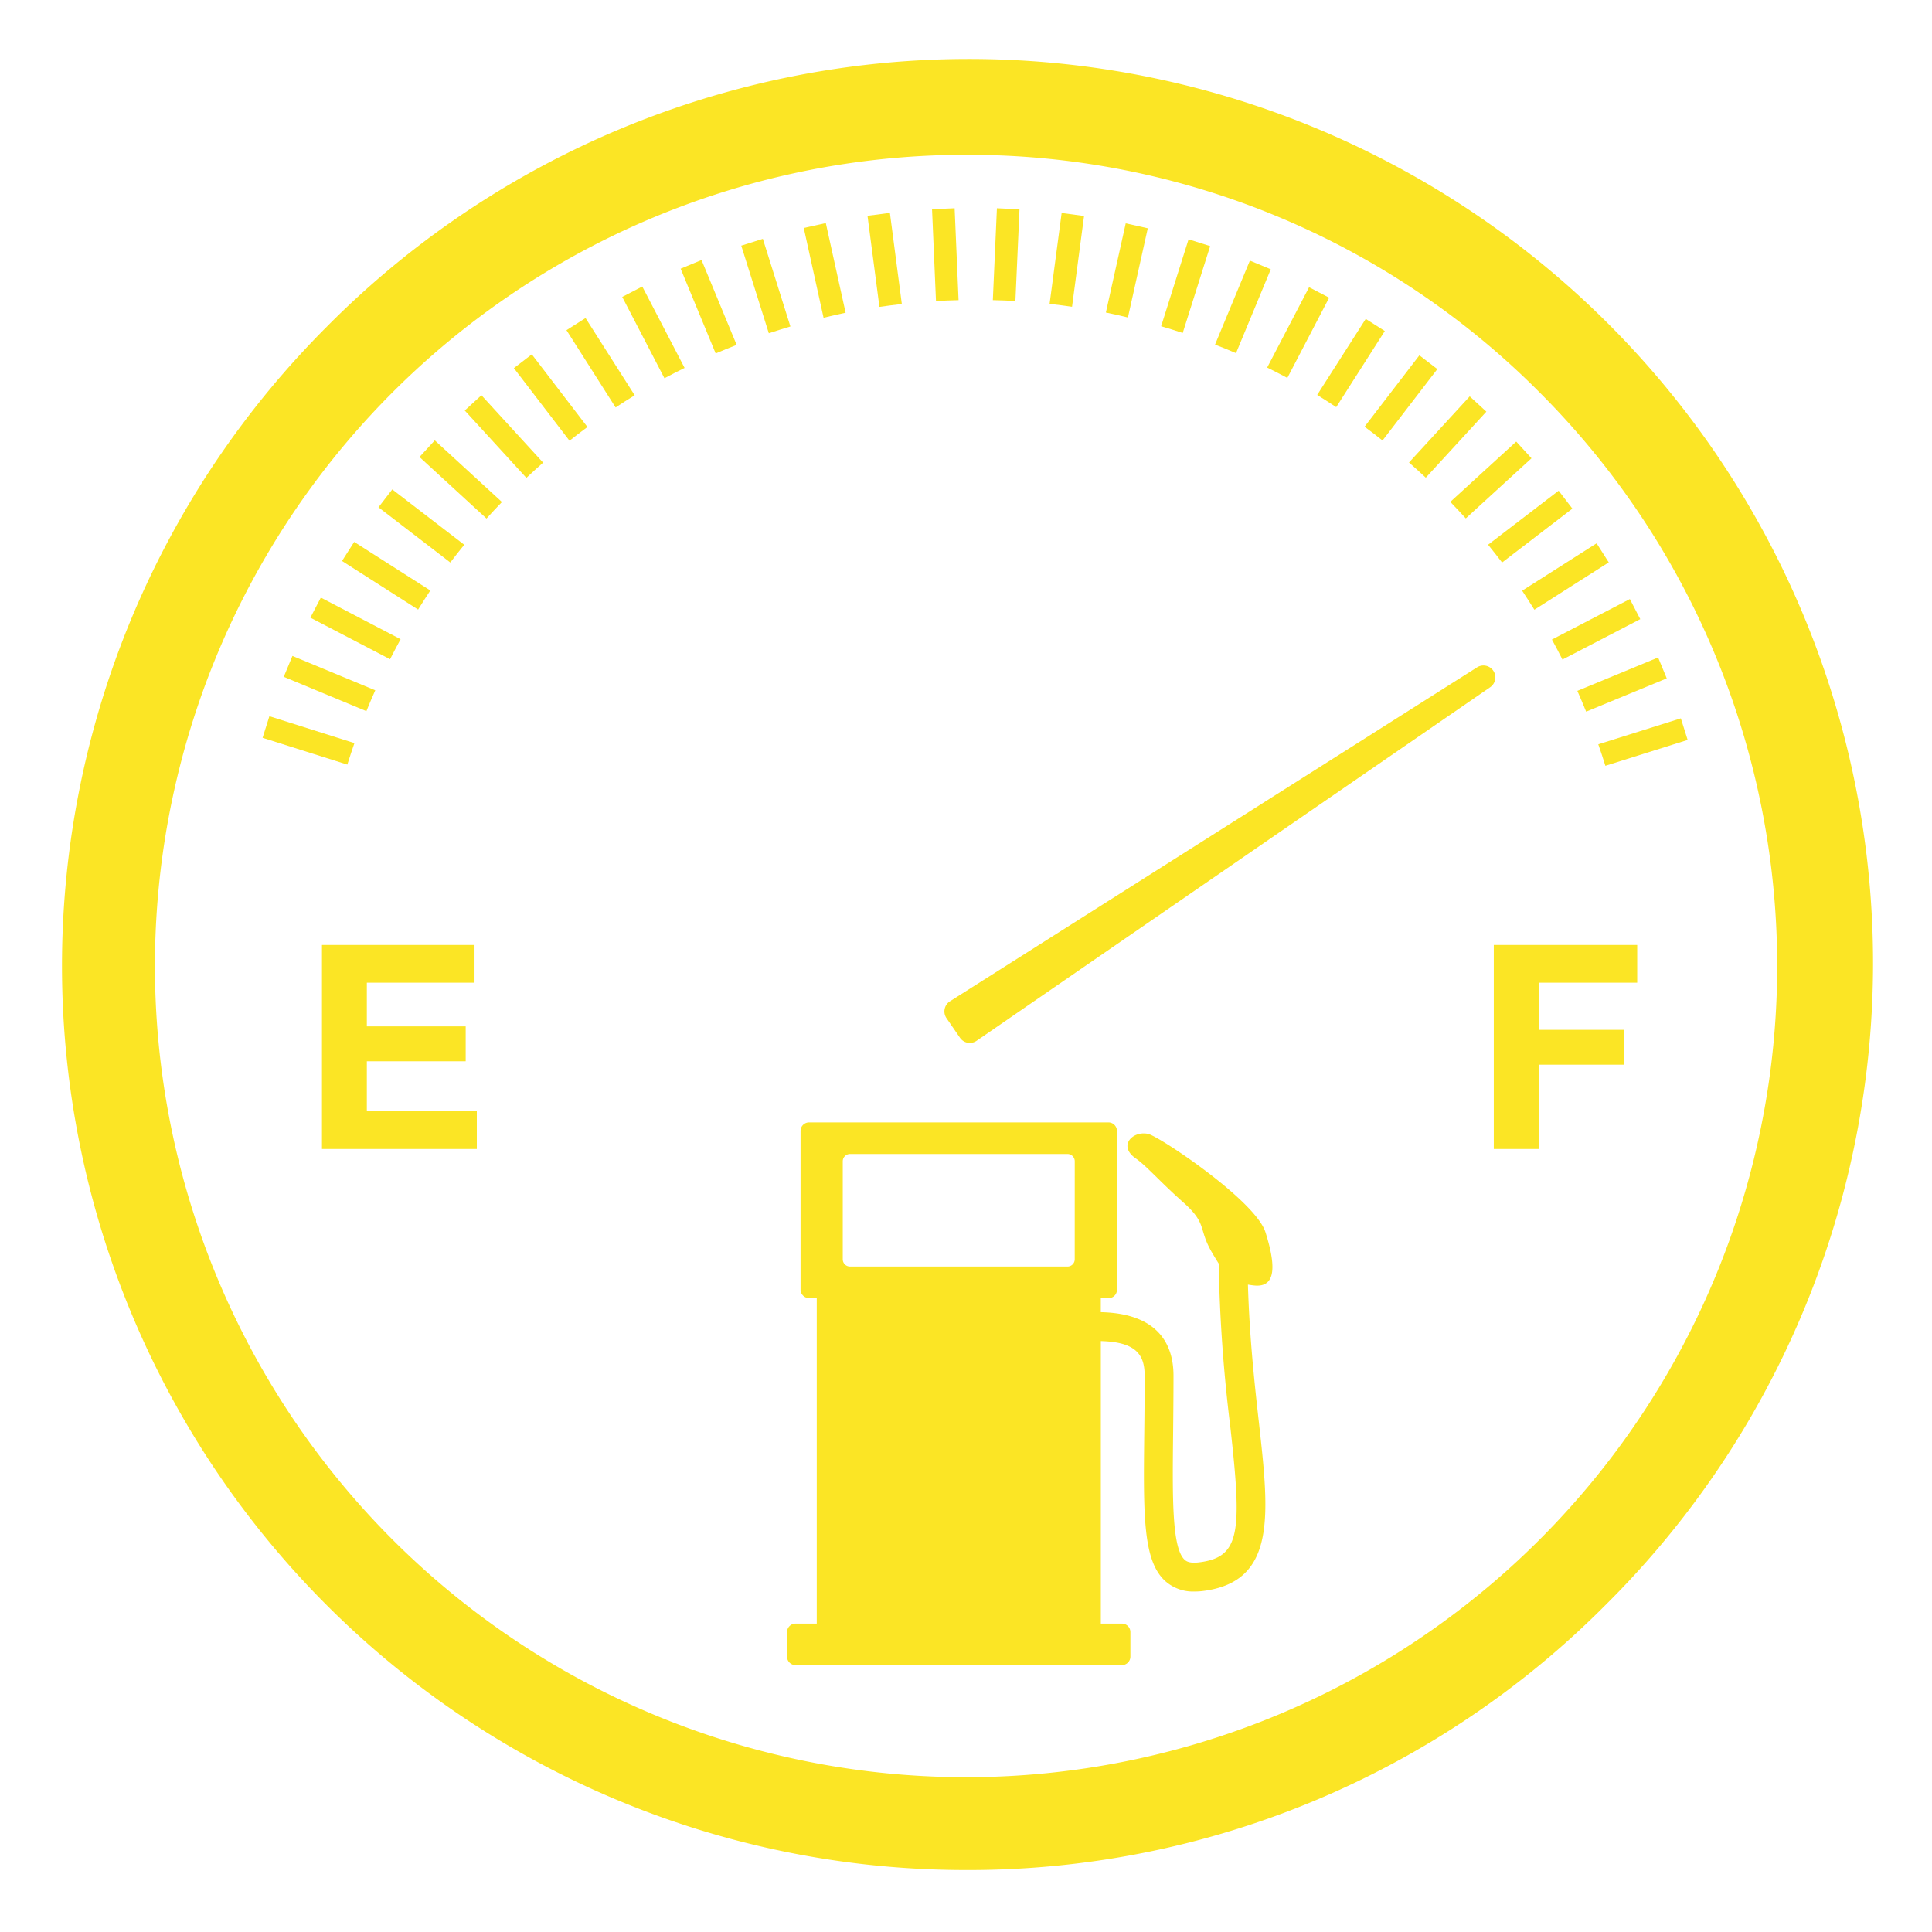 <svg id="Layer_1" data-name="Layer 1" xmlns="http://www.w3.org/2000/svg" viewBox="0 0 80 80"><defs><style>.cls-1{fill:#fbe525;}.cls-2{fill:none;}</style></defs><title>aditivosparacombustible_y</title><path class="cls-1" d="M12.109,27.161l-.359.865,3.421,1.421q.178-.436.368-.863Z"/><path class="cls-1" d="M11.155,29.657l-.282.894,3.509,1.109c.093-.3.194-.594.294-.89Z"/><path class="cls-1" d="M13.285,24.745l-.433.831,3.3,1.721c.142-.278.285-.556.436-.829Z"/><path class="cls-1" d="M14.666,22.439l-.504.79,3.151,2.012c.165-.266.332-.529.506-.79Z"/><path class="cls-1" d="M16.243,20.265l-.571.741,2.974,2.285c.187-.249.382-.492.578-.734Z"/><path class="cls-1" d="M18.004,18.235l-.634.689,2.775,2.547c.208-.233.424-.459.639-.684Z"/><path class="cls-1" d="M19.935,16.366l-.691.632,2.552,2.789q.342-.32.693-.63Z"/><path class="cls-1" d="M22.021,14.673l-.743.571L23.582,18.25q.366-.291.743-.569Z"/><path class="cls-1" d="M24.246,13.169l-.79.503,2.035,3.2c.26-.171.522-.341.79-.504Z"/><path class="cls-1" d="M26.596,11.864l-.831.431,1.748,3.367c.275-.149.555-.289.835-.427Z"/><path class="cls-1" d="M29.049,10.767l-.865.359,1.45,3.509c.287-.122.578-.239.869-.354Z"/><path class="cls-1" d="M31.588,9.89l-.894.282,1.141,3.627q.444-.145.894-.28Z"/><path class="cls-1" d="M34.195,9.237l-.913.203.82,3.717c.303-.072.607-.145.913-.208Z"/><path class="cls-1" d="M36.849,8.814l-.928.122.494,3.771c.307-.045.617-.082.928-.118Z"/><path class="cls-1" d="M39.529,8.623l-.935.041.163,3.801c.31-.018.623-.029.935-.036Z"/><path class="cls-1" d="M42.215,8.666l-.935-.043-.169,3.805c.312.007.625.018.935.034Z"/><path class="cls-1" d="M44.888,8.944l-.928-.124-.499,3.763c.312.036.621.074.93.119Z"/><path class="cls-1" d="M47.527,9.453l-.913-.205-.822,3.693c.307.061.61.133.913.205Z"/><path class="cls-1" d="M50.11,10.191l-.894-.282-1.136,3.6q.45.132.894.278Z"/><path class="cls-1" d="M52.62,11.151l-.865-.359-1.443,3.478c.291.113.581.228.869.352Z"/><path class="cls-1" d="M55.037,12.327l-.831-.434-1.735,3.327c.28.14.56.28.835.429Z"/><path class="cls-1" d="M57.342,13.707l-.79-.502-2.01,3.148c.267.163.528.336.788.506Z"/><path class="cls-1" d="M59.517,15.284l-.743-.571L56.504,17.669c.251.185.499.377.743.571Z"/><path class="cls-1" d="M61.547,17.046l-.689-.633-2.514,2.739c.235.205.468.415.695.628Z"/><path class="cls-1" d="M63.416,18.976l-.632-.691-2.73,2.496c.217.226.431.452.641.684Z"/><path class="cls-1" d="M65.109,21.061l-.569-.743-2.922,2.238c.196.242.391.486.58.736Z"/><path class="cls-1" d="M66.615,23.287l-.503-.79-3.083,1.962c.174.259.339.524.506.788Z"/><path class="cls-1" d="M67.92,25.637l-.431-.831-3.227,1.676c.151.273.294.551.436.829Z"/><path class="cls-1" d="M69.016,28.09l-.357-.865-3.344,1.382q.188.428.364.861Z"/><path class="cls-1" d="M69.882,30.639l-.282-.894-3.419,1.075c.102.296.203.591.294.89Z"/><path class="cls-1" d="M52.4,51.024c-.411-1.307-4.368-3.954-4.853-4.07-.635-.147-1.271.486-.524,1.009.467.327.971.933,1.98,1.829,1.007.897.598,1.084,1.195,2.093.099.169.185.309.266.436a63.28,63.28,0,0,0,.477,6.726c.492,4.392.429,5.44-1.301,5.648-.413.05-.537-.065-.583-.106-.533-.479-.51-2.568-.481-5.212.007-.734.016-1.54.016-2.416,0-1.177-.531-2.572-3.01-2.627v-.581h.327a.345.345,0,0,0,.341-.366V46.828a.353.353,0,0,0-.352-.352H33.504a.354.354,0,0,0-.355.352v6.563a.357.357,0,0,0,.364.361H33.82V67.23h-.876a.352.352,0,0,0-.354.352v1.012a.351.351,0,0,0,.354.354H46.455a.352.352,0,0,0,.352-.354V67.582a.351.351,0,0,0-.352-.352h-.872V55.531c1.491.036,1.814.596,1.814,1.43,0,.872-.007,1.671-.016,2.403-.038,3.401-.057,5.275.879,6.113a1.731,1.731,0,0,0,1.197.424,2.966,2.966,0,0,0,.327-.018c3.081-.372,2.773-3.139,2.346-6.969-.179-1.594-.391-3.518-.456-5.721.077.013.153.025.242.034.971.113.896-.896.485-2.202M44.502,52.144a.299.299,0,0,1-.3.3H35.197a.299.299,0,0,1-.3-.3V48.086a.302.302,0,0,1,.3-.302h9.006a.302.302,0,0,1,.3.302Z"/><polygon class="cls-1" points="13.332 39.129 19.649 39.129 19.649 40.691 15.19 40.691 15.19 42.5 19.283 42.5 19.283 43.945 15.19 43.945 15.19 46.014 19.744 46.014 19.744 47.577 13.332 47.577 13.332 39.129"/><polygon class="cls-1" points="61.855 39.129 67.793 39.129 67.793 40.691 63.712 40.691 63.712 42.643 67.25 42.643 67.25 44.086 63.712 44.086 63.712 47.577 61.855 47.577 61.855 39.129"/><path class="cls-1" d="M40.157,43.184a.506.506,0,0,1-.09-.007.489.489,0,0,1-.316-.206l-.56-.813a.496.496,0,0,1,.144-.696l21.829-13.83a.493.493,0,0,1,.544.822L40.437,43.098a.491.491,0,0,1-.28.086"/><path class="cls-1" d="M40.006,77.434A37.435,37.435,0,0,1,13.529,13.531,37.435,37.435,0,1,1,66.47,66.471,37.176,37.176,0,0,1,40.006,77.434m0-71.025a33.59,33.59,0,1,0,0,67.181A33.59,33.59,0,0,0,63.748,16.245a33.357,33.357,0,0,0-23.742-9.835"/><rect class="cls-2" x="2.584" y="2.566" width="74.831" height="74.869"/></svg>
